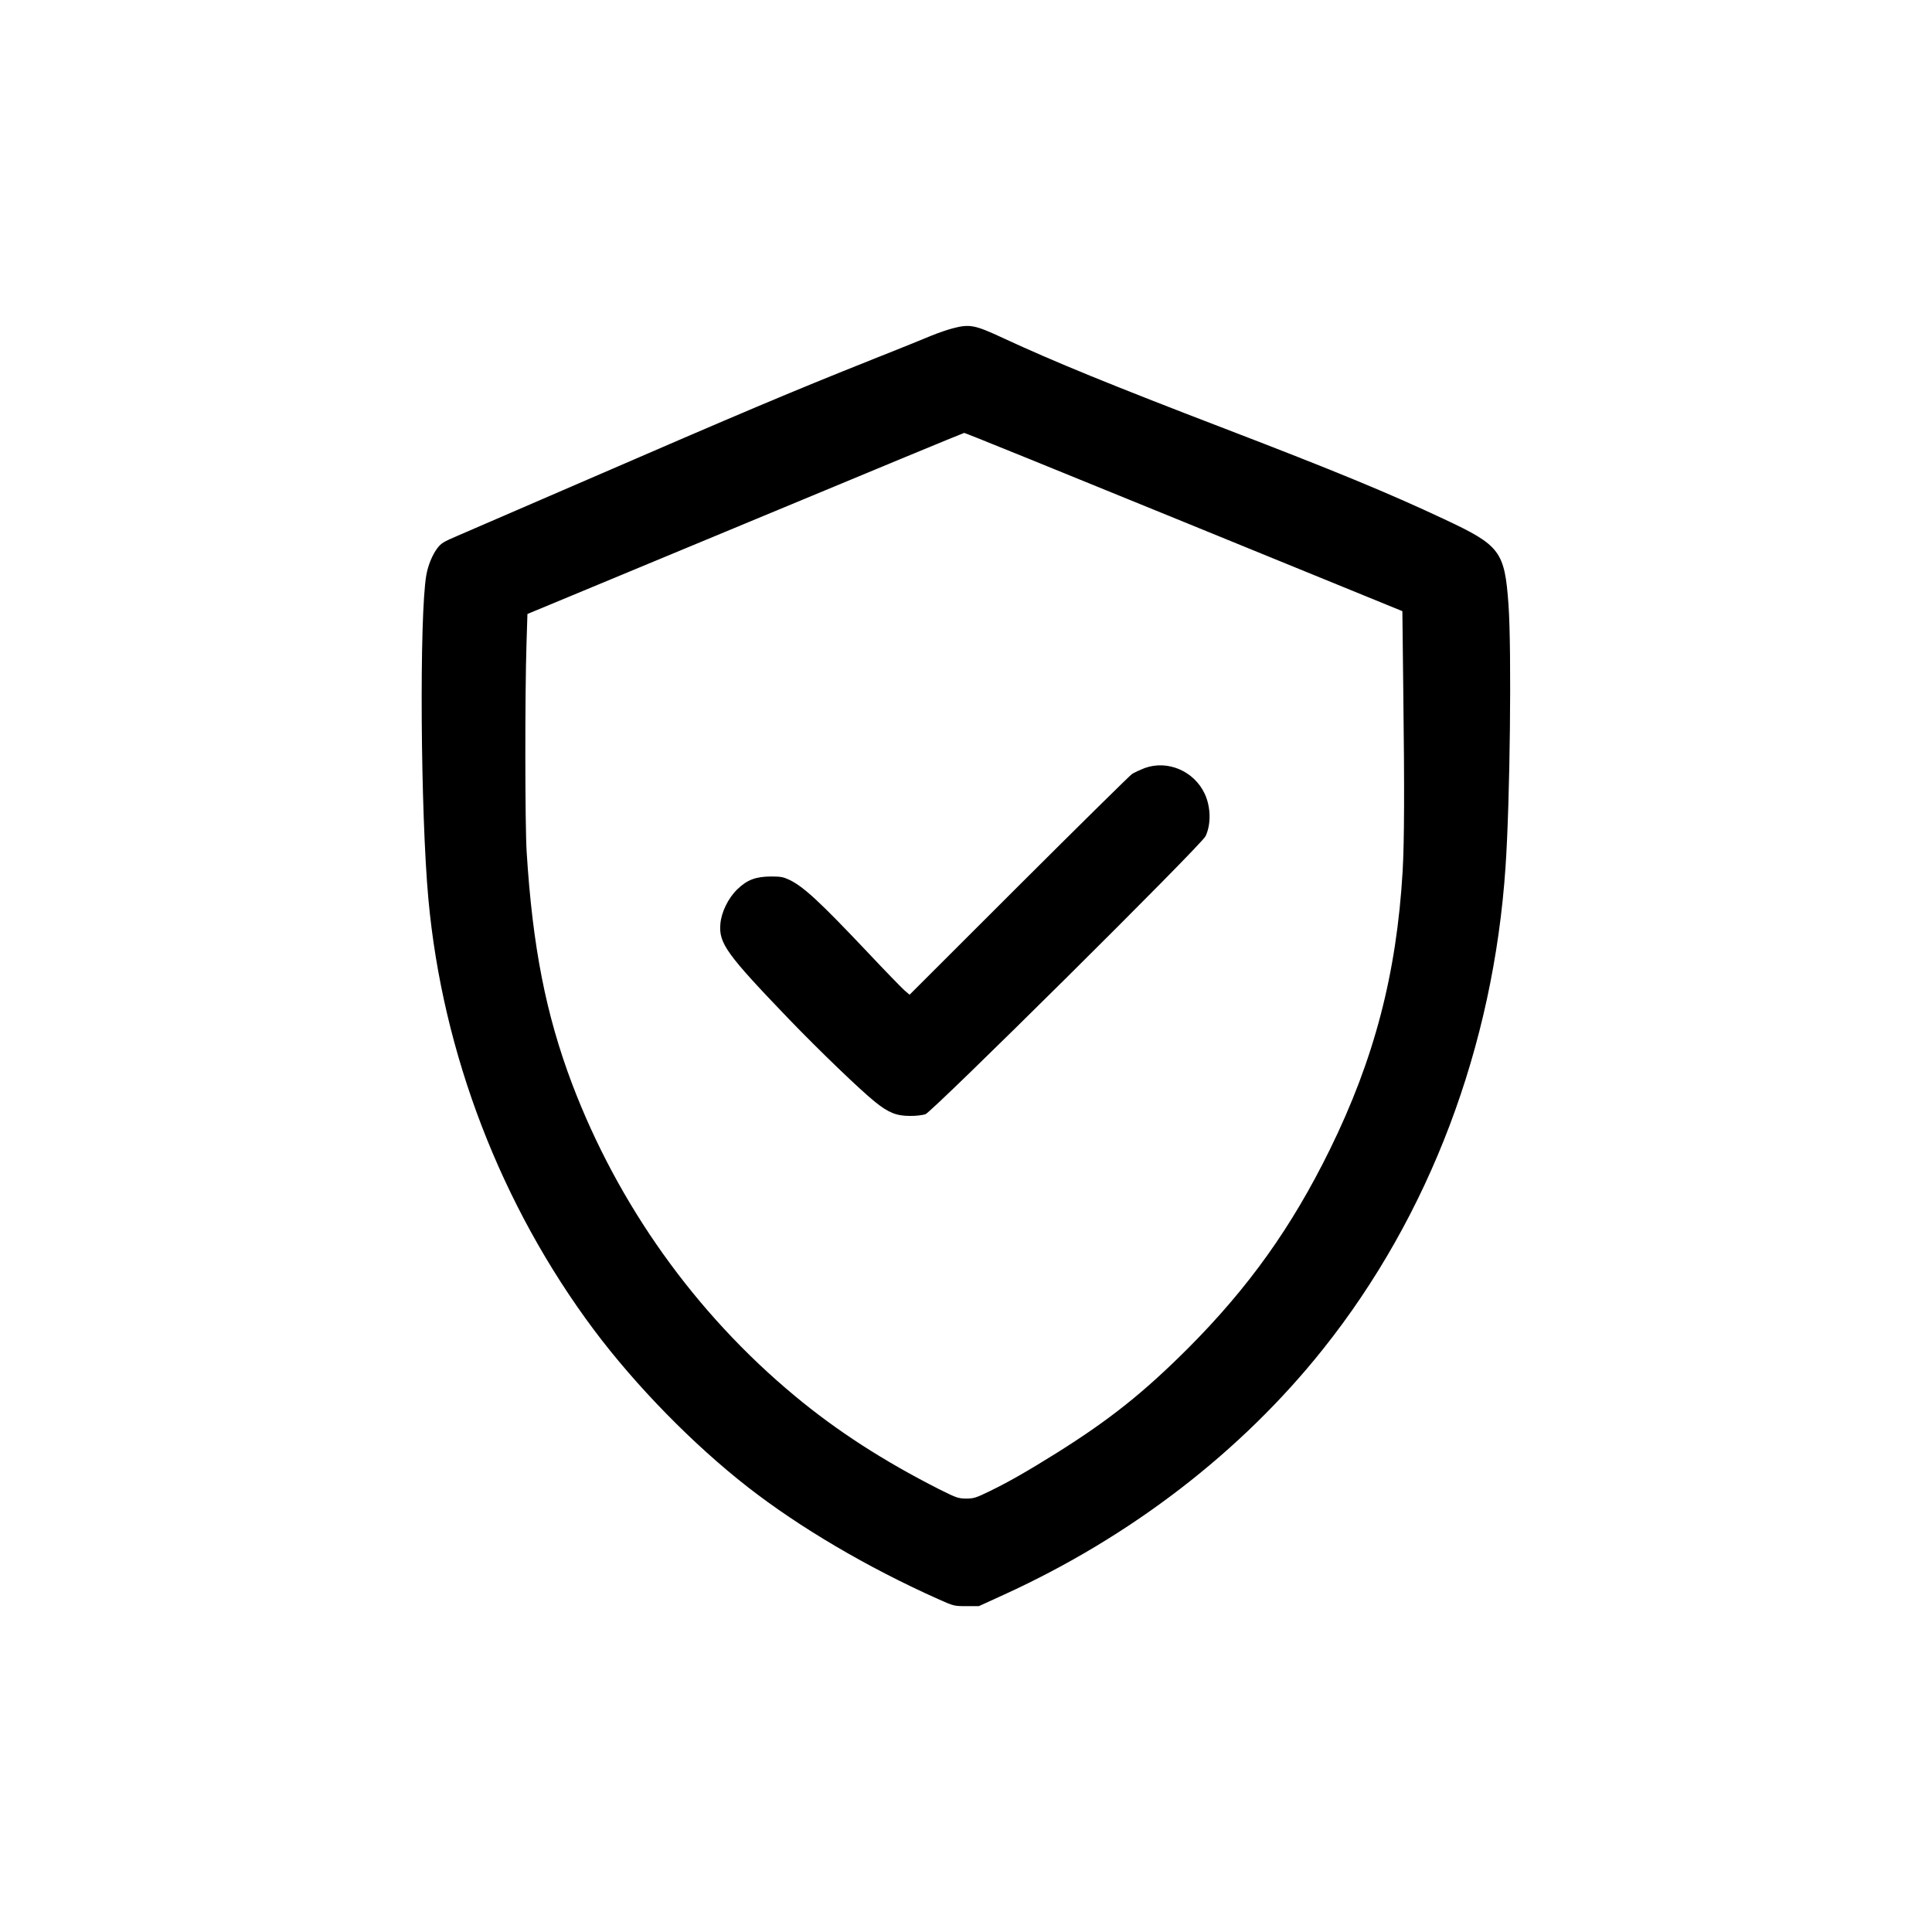 <?xml version="1.0" standalone="no"?>
<!DOCTYPE svg PUBLIC "-//W3C//DTD SVG 20010904//EN"
 "http://www.w3.org/TR/2001/REC-SVG-20010904/DTD/svg10.dtd">
<svg version="1.0" xmlns="http://www.w3.org/2000/svg"
 width="1500pt" height="1500pt" viewBox="0 0 1500 1500"
 preserveAspectRatio="xMidYMid meet">

<g transform="translate(0,1500) scale(0.1,-0.1)"
fill="#000000" stroke="none">
<path d="M7394 12450 c-39 -10 -111 -35 -160 -55 -49 -21 -255 -104 -459 -185
-647 -258 -987 -402 -2275 -960 -454 -197 -880 -381 -948 -410 -108 -46 -128
-58 -157 -97 -38 -50 -72 -133 -85 -208 -55 -312 -45 -1853 16 -2515 110
-1201 564 -2380 1286 -3346 326 -435 769 -888 1193 -1219 404 -315 927 -623
1476 -869 125 -56 127 -56 223 -56 l96 0 197 90 c983 449 1841 1109 2477 1908
825 1036 1321 2346 1415 3742 35 510 48 1683 23 2035 -30 415 -63 460 -499
664 -434 204 -854 377 -1698 701 -887 340 -1334 523 -1724 704 -223 104 -262
112 -397 76z m1799 -1503 l1695 -692 7 -615 c10 -776 8 -1176 -5 -1405 -47
-796 -220 -1458 -565 -2160 -296 -603 -632 -1073 -1104 -1546 -344 -343 -605
-551 -1016 -809 -232 -145 -378 -228 -520 -297 -109 -53 -126 -58 -185 -58
-60 1 -75 6 -205 71 -434 220 -797 454 -1125 727 -773 642 -1373 1485 -1729
2424 -203 538 -306 1063 -352 1798 -13 205 -14 1233 -1 1624 l7 224 1690 702
c930 387 1695 704 1701 704 6 1 774 -311 1707 -692z"/>
<path d="M8888 9037 c-36 -14 -81 -35 -100 -47 -18 -13 -414 -403 -880 -868
l-846 -845 -40 34 c-21 19 -152 153 -289 299 -367 388 -491 503 -602 558 -49
23 -68 27 -146 27 -118 -1 -185 -26 -261 -100 -71 -69 -124 -179 -131 -269
-13 -150 49 -235 530 -736 240 -249 557 -554 672 -646 103 -83 165 -108 270
-108 44 -1 98 6 120 13 55 20 2144 2091 2175 2159 44 93 41 228 -7 330 -83
176 -287 263 -465 199z"/>
</g>
</svg>

